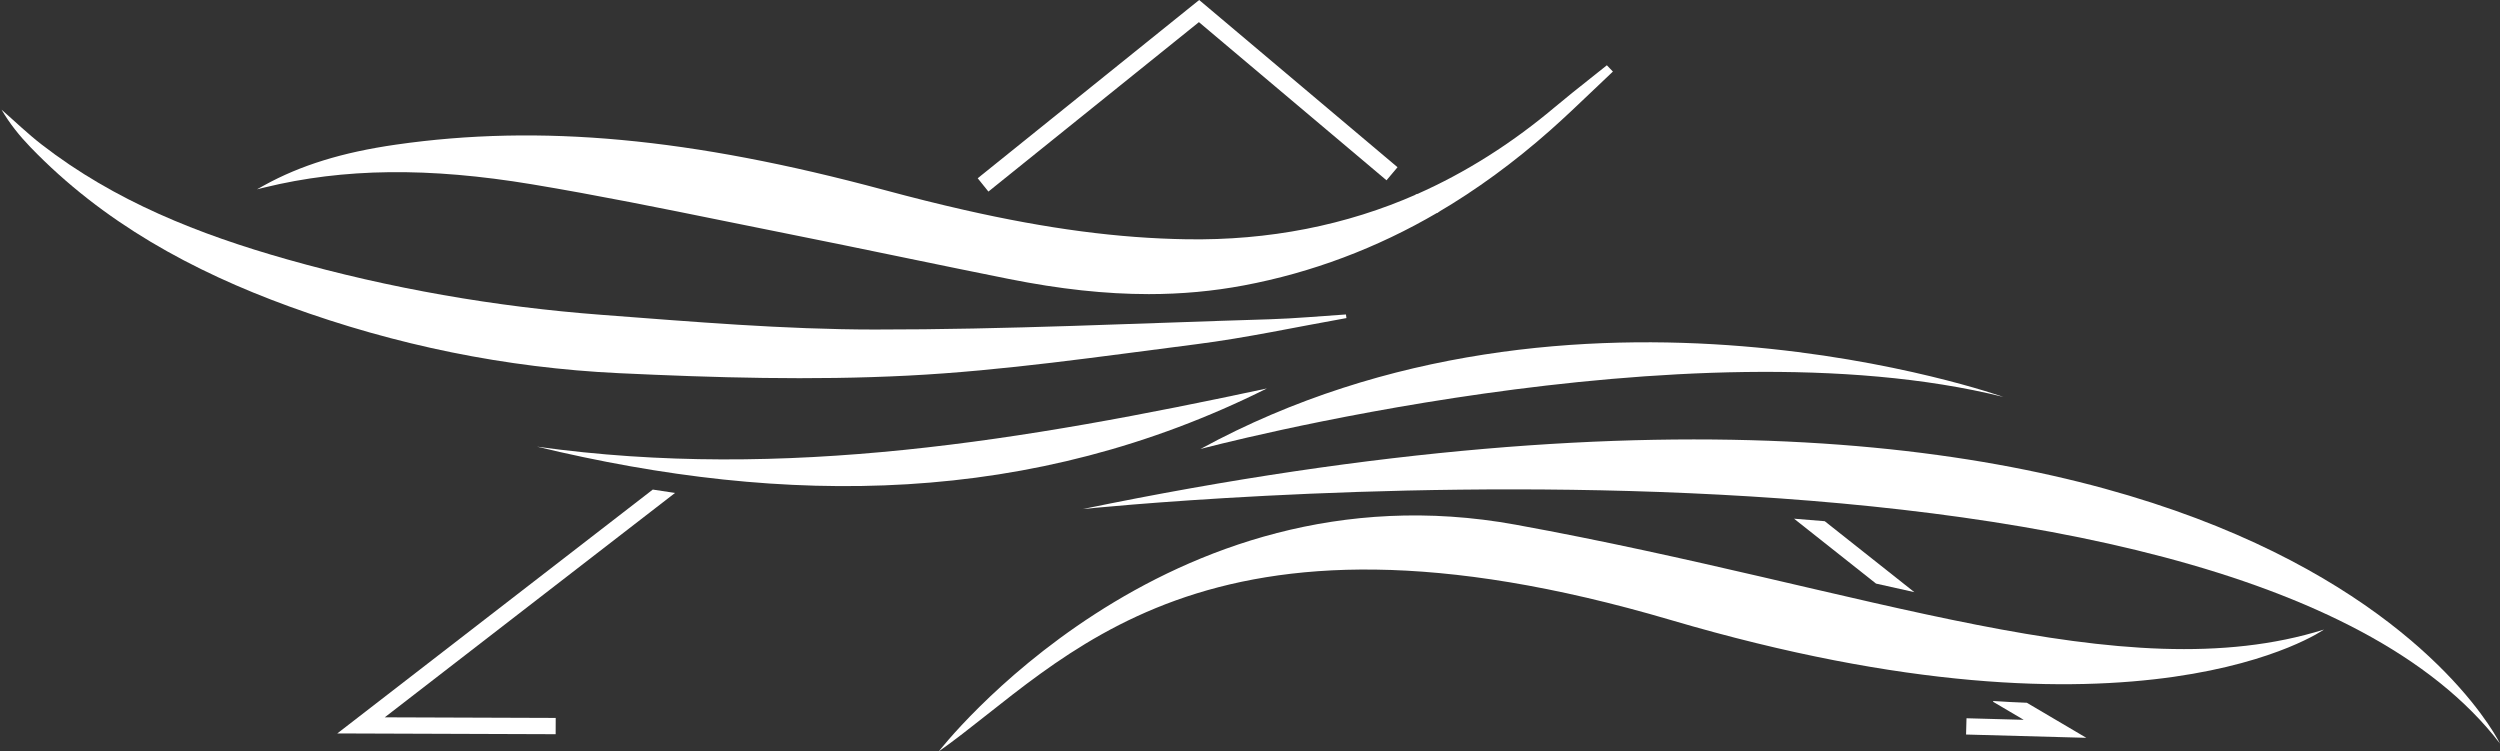<svg viewBox="0 0 1305.25 392.316" version="1.1" xmlns="http://www.w3.org/2000/svg">
  
  <rect x="0" y="0" width="1305.25" height="392.316" fill="#333333" stroke="none"/>
  
  <g>
    <g id="Calque_1">
      <g id="Layer_1">
        <polygon style="fill: #fff;" points="516.048 100.018 510.455 93.068 626.087 0 729.648 87.31 723.898 94.131 625.957 11.558 516.048 100.018"></polygon>
        <g>
          <path style="fill: #fff;" d="M740.007,101.877c-37.02,16.341-77.071,24.292-120.398,23.608-39.544-.625-78.053-6.66-116.171-15.307-14.094-3.197-28.136-6.741-42.155-10.516-83.421-22.464-167.789-36.044-254.462-23.6-24.027,3.449-47.413,9.467-68.738,21.25,46.689-11.402,93.412-9.345,139.84-1.622,44.422,7.389,88.504,16.848,132.682,25.664,21.448,4.279,42.864,8.716,64.283,13.139,17.373,3.588,34.746,7.169,52.142,10.643,40.537,8.096,81.178,11.059,122.272,3.329,36.624-6.889,70.094-19.869,100.963-37.94l-10.257-8.647h0Z"></path>
          <path style="fill: #fff;" d="M599.729,153.555c-22.563,0-46.481-2.614-72.808-7.873-17.006-3.396-33.677-6.829-52.147-10.643l-4.71-.973c-19.516-4.032-39.695-8.2-59.568-12.166-10.465-2.088-20.925-4.212-31.384-6.336-33.131-6.728-67.39-13.686-101.281-19.324-53.978-8.979-98.342-8.466-139.617,1.614l-4.06.992,3.658-2.021c19.048-10.525,40.951-17.298,68.929-21.314,75.33-10.814,153.878-3.532,254.686,23.614,15.102,4.067,28.885,7.505,42.133,10.511,43.511,9.871,80.388,14.73,116.057,15.293,42.786.68,83.217-7.251,120.164-23.561l.319-.141,11.126,9.38-.681.399c-31.703,18.559-65.731,31.346-101.141,38.007-16.077,3.024-32.484,4.543-49.676,4.543v0ZM207.121,88.762c21.947,0,45.347,2.128,70.892,6.378,33.91,5.641,68.179,12.6,101.32,19.331,10.459,2.124,20.916,4.248,31.38,6.336,19.877,3.966,40.059,8.135,59.576,12.167l4.711.973c18.466,3.814,35.136,7.247,52.138,10.642,46.242,9.235,85.027,10.292,122.06,3.328,35.03-6.589,68.705-19.196,100.102-37.476l-9.387-7.913c-37.008,16.28-77.473,24.2-120.313,23.515-35.748-.565-72.698-5.433-116.286-15.321-13.264-3.009-27.061-6.451-42.177-10.521-100.655-27.105-179.064-34.378-254.238-23.587-26.012,3.734-46.733,9.855-64.78,19.173,20.596-4.686,41.999-7.025,65.001-7.025h0Z"></path>
        </g>
        <g>
          <path style="fill: #fff;" d="M809.11,67.517c11.004-9.75,21.477-20.096,32.195-30.169-.804-.839-1.609-1.677-2.413-2.516-8.973,7.205-18.092,14.236-26.895,21.643-22.622,19.032-46.592,34.192-71.99,45.403l10.257,8.647c20.735-12.139,40.297-26.571,58.846-43.008h0Z"></path>
          <path style="fill: #fff;" d="M750.206,111.204l-11.242-9.476.817-.361c25.112-11.085,49.288-26.332,71.856-45.319,6.031-5.073,12.309-10.05,18.38-14.863,2.847-2.256,5.693-4.513,8.525-6.787l.399-.32,3.157,3.291-.411.386c-3.373,3.17-6.721,6.366-10.07,9.563-7.172,6.848-14.589,13.929-22.136,20.616-18.915,16.76-38.743,31.251-58.935,43.072l-.34.199ZM741.048,102.025l9.274,7.819c20.013-11.748,39.665-26.127,58.418-42.745l.37.417-.37-.417c7.533-6.674,14.942-13.748,22.107-20.589,3.215-3.069,6.429-6.138,9.666-9.183l-1.671-1.742c-2.703,2.168-5.418,4.32-8.133,6.473-6.066,4.809-12.336,9.78-18.354,14.843-22.404,18.849-46.392,34.028-71.308,45.124h0Z"></path>
        </g>
        <path style="fill: #fff;" d="M702.976,166.073c-26.071,4.618-52.008,10.285-78.242,13.628-50.182,6.395-100.412,13.853-150.849,16.416-50.129,2.547-100.606,1.088-150.803-1.285-58.941-2.787-116.524-14.598-172.097-34.842-50.674-18.459-97.22-43.862-135.088-83.145-5.668-5.88-10.819-12.256-15.102-19.598,6.96,6.085,13.634,12.54,20.929,18.195,38.2,29.61,82.242,46.968,128.222,59.98,53.742,15.208,108.59,24.76,164.228,28.958,47.423,3.578,94.969,7.637,142.463,7.666,68.752.042,137.509-3.282,206.259-5.356,13.287-.401,26.549-1.653,39.822-2.512.087.632.174,1.264.261,1.895h-0Z"></path>
        <path style="fill: #fff;" d="M661.457,202.808c-122.855,61.403-250.71,61.848-381.118,30.39,129.302,18.066,255.371-3.465,381.118-30.39Z"></path>
        <g>
          <path style="fill: #fff;" d="M490.125,392.316s117.251-151.884,301.183-118.377c183.942,33.507,317.176,87.627,422.019,54.758,0,0-95.266,67.4-340.906-4.955-245.634-72.353-316.39,22.092-382.296,68.576h0Z"></path>
          <g>
            <path style="fill: #fff;" d="M1040.548,366.368l16.036,9.451-29.87-.815-.232,8.495,62.78,1.715-31.046-18.299c-5.749-.21-11.566-.514-17.451-.913l-.216.366h0Z"></path>
            <path style="fill: #fff;" d="M340.817,255.606l-164.714,127.318,114.004.401.03-8.499-89.256-.314,151.561-117.152c-3.857-.549-7.733-1.135-11.627-1.755h0Z"></path>
            <path style="fill: #fff;" d="M999.5,309.168l-46.806-37.05c-5.295-.46-10.637-.898-16.029-1.31l42.803,33.882c6.764,1.537,13.441,3.033,20.032,4.478h0Z"></path>
          </g>
          <path style="fill: #fff;" d="M1305.25,388.237s-120.246-250.26-739.954-122.454c0,0,598.414-62.891,739.954,122.454Z"></path>
          <path style="fill: #fff;" d="M626.749,234.43s254.965-68.103,419.208-27.191c0,0-223.539-79.626-419.208,27.191h0Z"></path>
        </g>
      </g>
    </g>
  </g>
</svg>